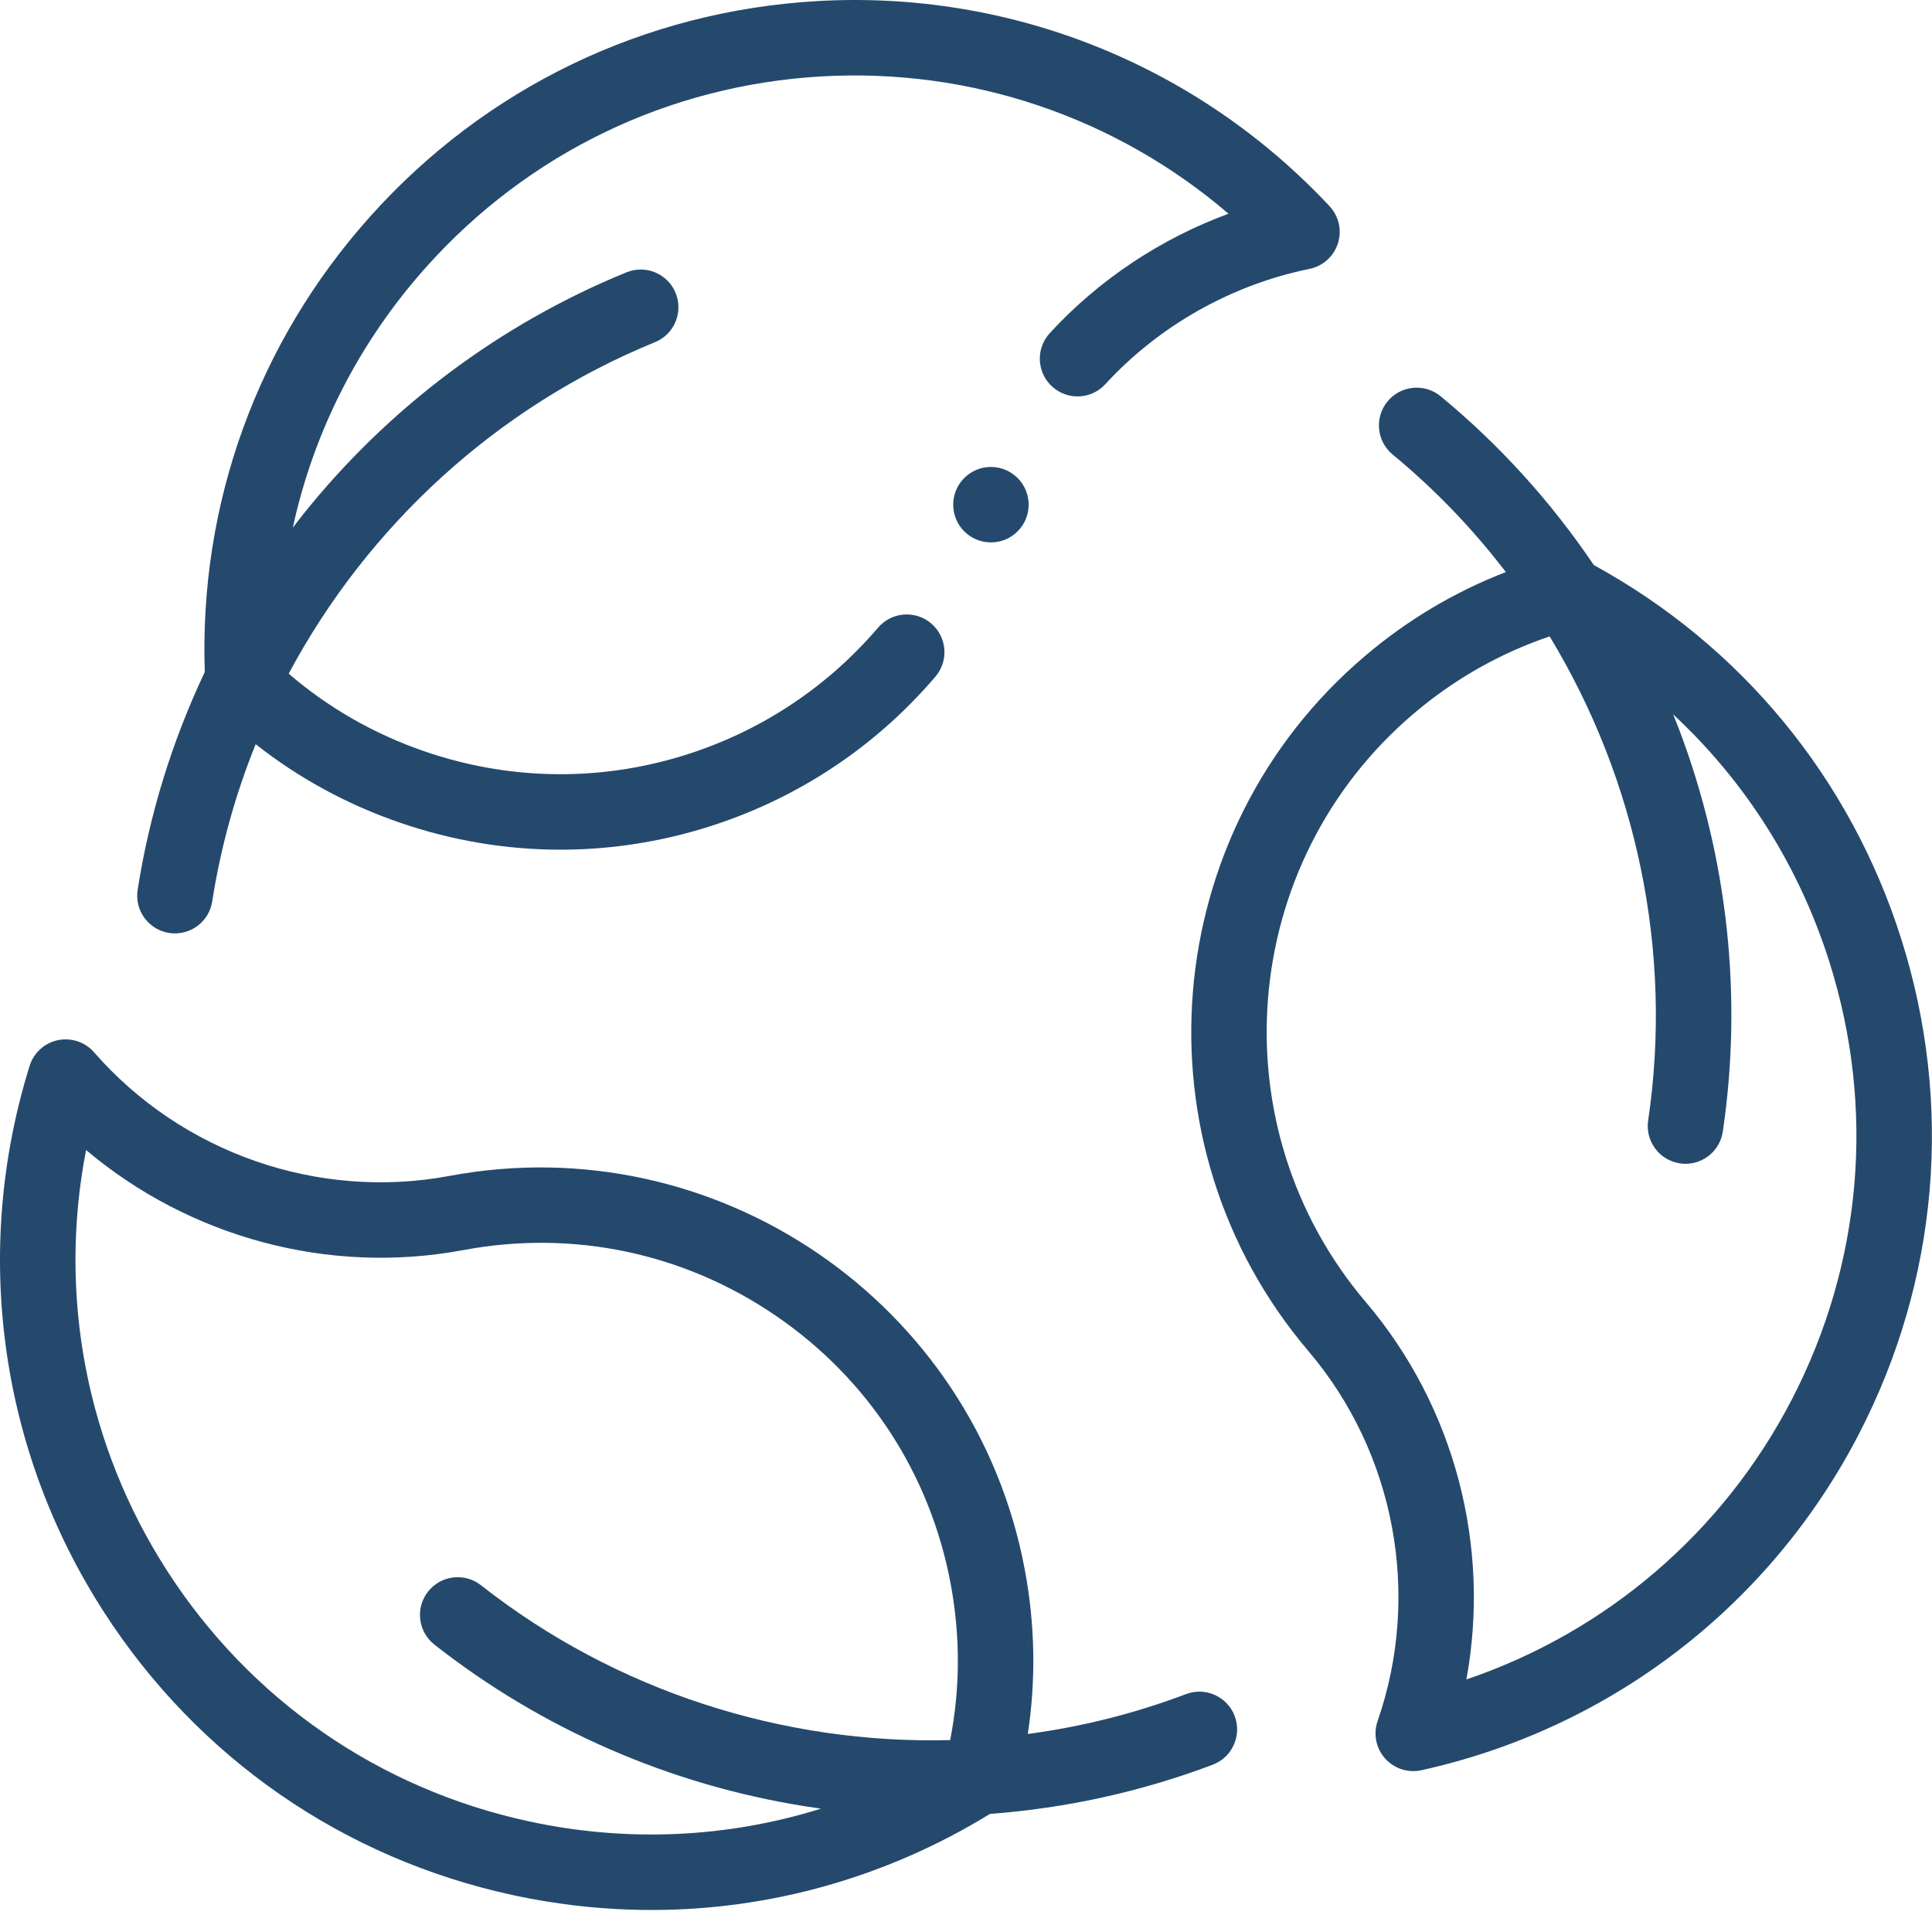 <svg width="79" height="79" viewBox="0 0 79 79" fill="none" xmlns="http://www.w3.org/2000/svg">
<path d="M6.914 38.149C6.995 38.161 7.075 38.167 7.154 38.167C7.901 38.167 8.558 37.624 8.677 36.862C9.024 34.638 9.626 32.482 10.454 30.43C12.219 31.82 14.196 32.898 16.358 33.641C18.493 34.376 20.703 34.744 22.916 34.744C24.747 34.744 26.579 34.492 28.371 33.987C32.236 32.897 35.651 30.712 38.249 27.669C38.803 27.021 38.726 26.048 38.078 25.494C37.431 24.941 36.456 25.018 35.903 25.666C33.703 28.242 30.808 30.093 27.533 31.017C24.183 31.962 20.666 31.86 17.361 30.724C15.299 30.014 13.435 28.947 11.804 27.547C15.029 21.513 20.299 16.64 26.782 13.992C27.571 13.67 27.949 12.769 27.627 11.98C27.305 11.192 26.404 10.813 25.615 11.136C20.45 13.245 15.873 16.675 12.377 21.055C12.24 21.227 12.107 21.403 11.973 21.578C12.824 17.651 14.679 13.992 17.43 10.917C21.605 6.25 27.348 3.482 33.6 3.124C39.708 2.775 45.641 4.8 50.234 8.739C47.456 9.762 44.923 11.445 42.924 13.624C42.348 14.251 42.39 15.227 43.018 15.803C43.646 16.38 44.622 16.338 45.197 15.71C47.392 13.318 50.357 11.644 53.546 10.995C54.093 10.883 54.538 10.484 54.708 9.952C54.878 9.419 54.746 8.837 54.364 8.429C48.953 2.648 41.321 -0.408 33.424 0.044C26.351 0.449 19.854 3.58 15.13 8.86C10.526 14.006 8.139 20.6 8.373 27.48C7.041 30.296 6.11 33.297 5.628 36.387C5.497 37.228 6.073 38.017 6.914 38.149Z" fill="#25496D"/>
<path d="M48.498 69.272C46.392 70.069 44.22 70.61 42.027 70.903C42.364 68.682 42.325 66.43 41.904 64.184C39.858 53.26 29.306 46.037 18.382 48.083C13.012 49.089 7.443 47.152 3.847 43.029C3.479 42.608 2.913 42.418 2.366 42.533C1.819 42.648 1.377 43.05 1.211 43.584C-1.144 51.145 -0.032 59.291 4.261 65.934C8.106 71.885 14.037 75.988 20.96 77.489C22.851 77.898 24.754 78.1 26.644 78.1C31.497 78.1 36.26 76.761 40.482 74.171C43.591 73.939 46.662 73.266 49.589 72.159C50.386 71.857 50.788 70.967 50.487 70.17C50.185 69.372 49.295 68.971 48.498 69.272ZM21.614 74.473C15.494 73.146 10.251 69.519 6.852 64.259C3.531 59.12 2.364 52.962 3.52 47.024C7.749 50.595 13.437 52.148 18.95 51.116C23.432 50.276 27.972 51.232 31.734 53.808C35.497 56.383 38.031 60.27 38.871 64.752C39.272 66.895 39.265 69.044 38.853 71.153C32.014 71.328 25.174 69.151 19.669 64.822C19 64.295 18.03 64.411 17.503 65.081C16.976 65.75 17.092 66.72 17.762 67.247C22.147 70.697 27.39 72.983 32.925 73.86C33.139 73.894 33.354 73.926 33.57 73.956C29.738 75.153 25.643 75.346 21.614 74.473Z" fill="#25496D"/>
<path d="M77.748 38.41C75.667 31.826 71.211 26.411 65.172 23.106C63.428 20.524 61.321 18.194 58.909 16.204C58.251 15.662 57.279 15.755 56.737 16.413C56.195 17.07 56.288 18.043 56.945 18.585C58.682 20.017 60.23 21.634 61.574 23.392C59.478 24.202 57.543 25.354 55.802 26.835C47.335 34.034 46.303 46.78 53.502 55.247C57.041 59.409 58.125 65.205 56.331 70.373C56.148 70.901 56.264 71.487 56.636 71.904C56.932 72.237 57.353 72.422 57.789 72.422C57.899 72.422 58.011 72.41 58.122 72.385C65.854 70.676 72.373 65.667 76.009 58.642C79.265 52.35 79.883 45.165 77.748 38.41ZM73.269 57.224C70.456 62.659 65.69 66.728 59.961 68.673C60.962 63.23 59.486 57.521 55.853 53.248C49.756 46.077 50.629 35.283 57.8 29.185C59.462 27.773 61.33 26.712 63.365 26.023C66.913 31.873 68.419 38.891 67.393 45.819C67.269 46.661 67.851 47.446 68.694 47.571C68.77 47.582 68.846 47.588 68.922 47.588C69.674 47.588 70.332 47.037 70.446 46.271C71.263 40.751 70.645 35.065 68.659 29.825C68.581 29.619 68.497 29.416 68.415 29.211C71.36 31.944 73.563 35.406 74.806 39.34C76.693 45.311 76.147 51.662 73.269 57.224Z" fill="#25496D"/>
<path d="M40.519 22.179C41.371 22.179 42.062 21.489 42.062 20.637C42.062 19.785 41.371 19.094 40.519 19.094C39.667 19.094 38.977 19.785 38.977 20.637C38.977 21.489 39.667 22.179 40.519 22.179Z" fill="#25496D"/>
</svg>
